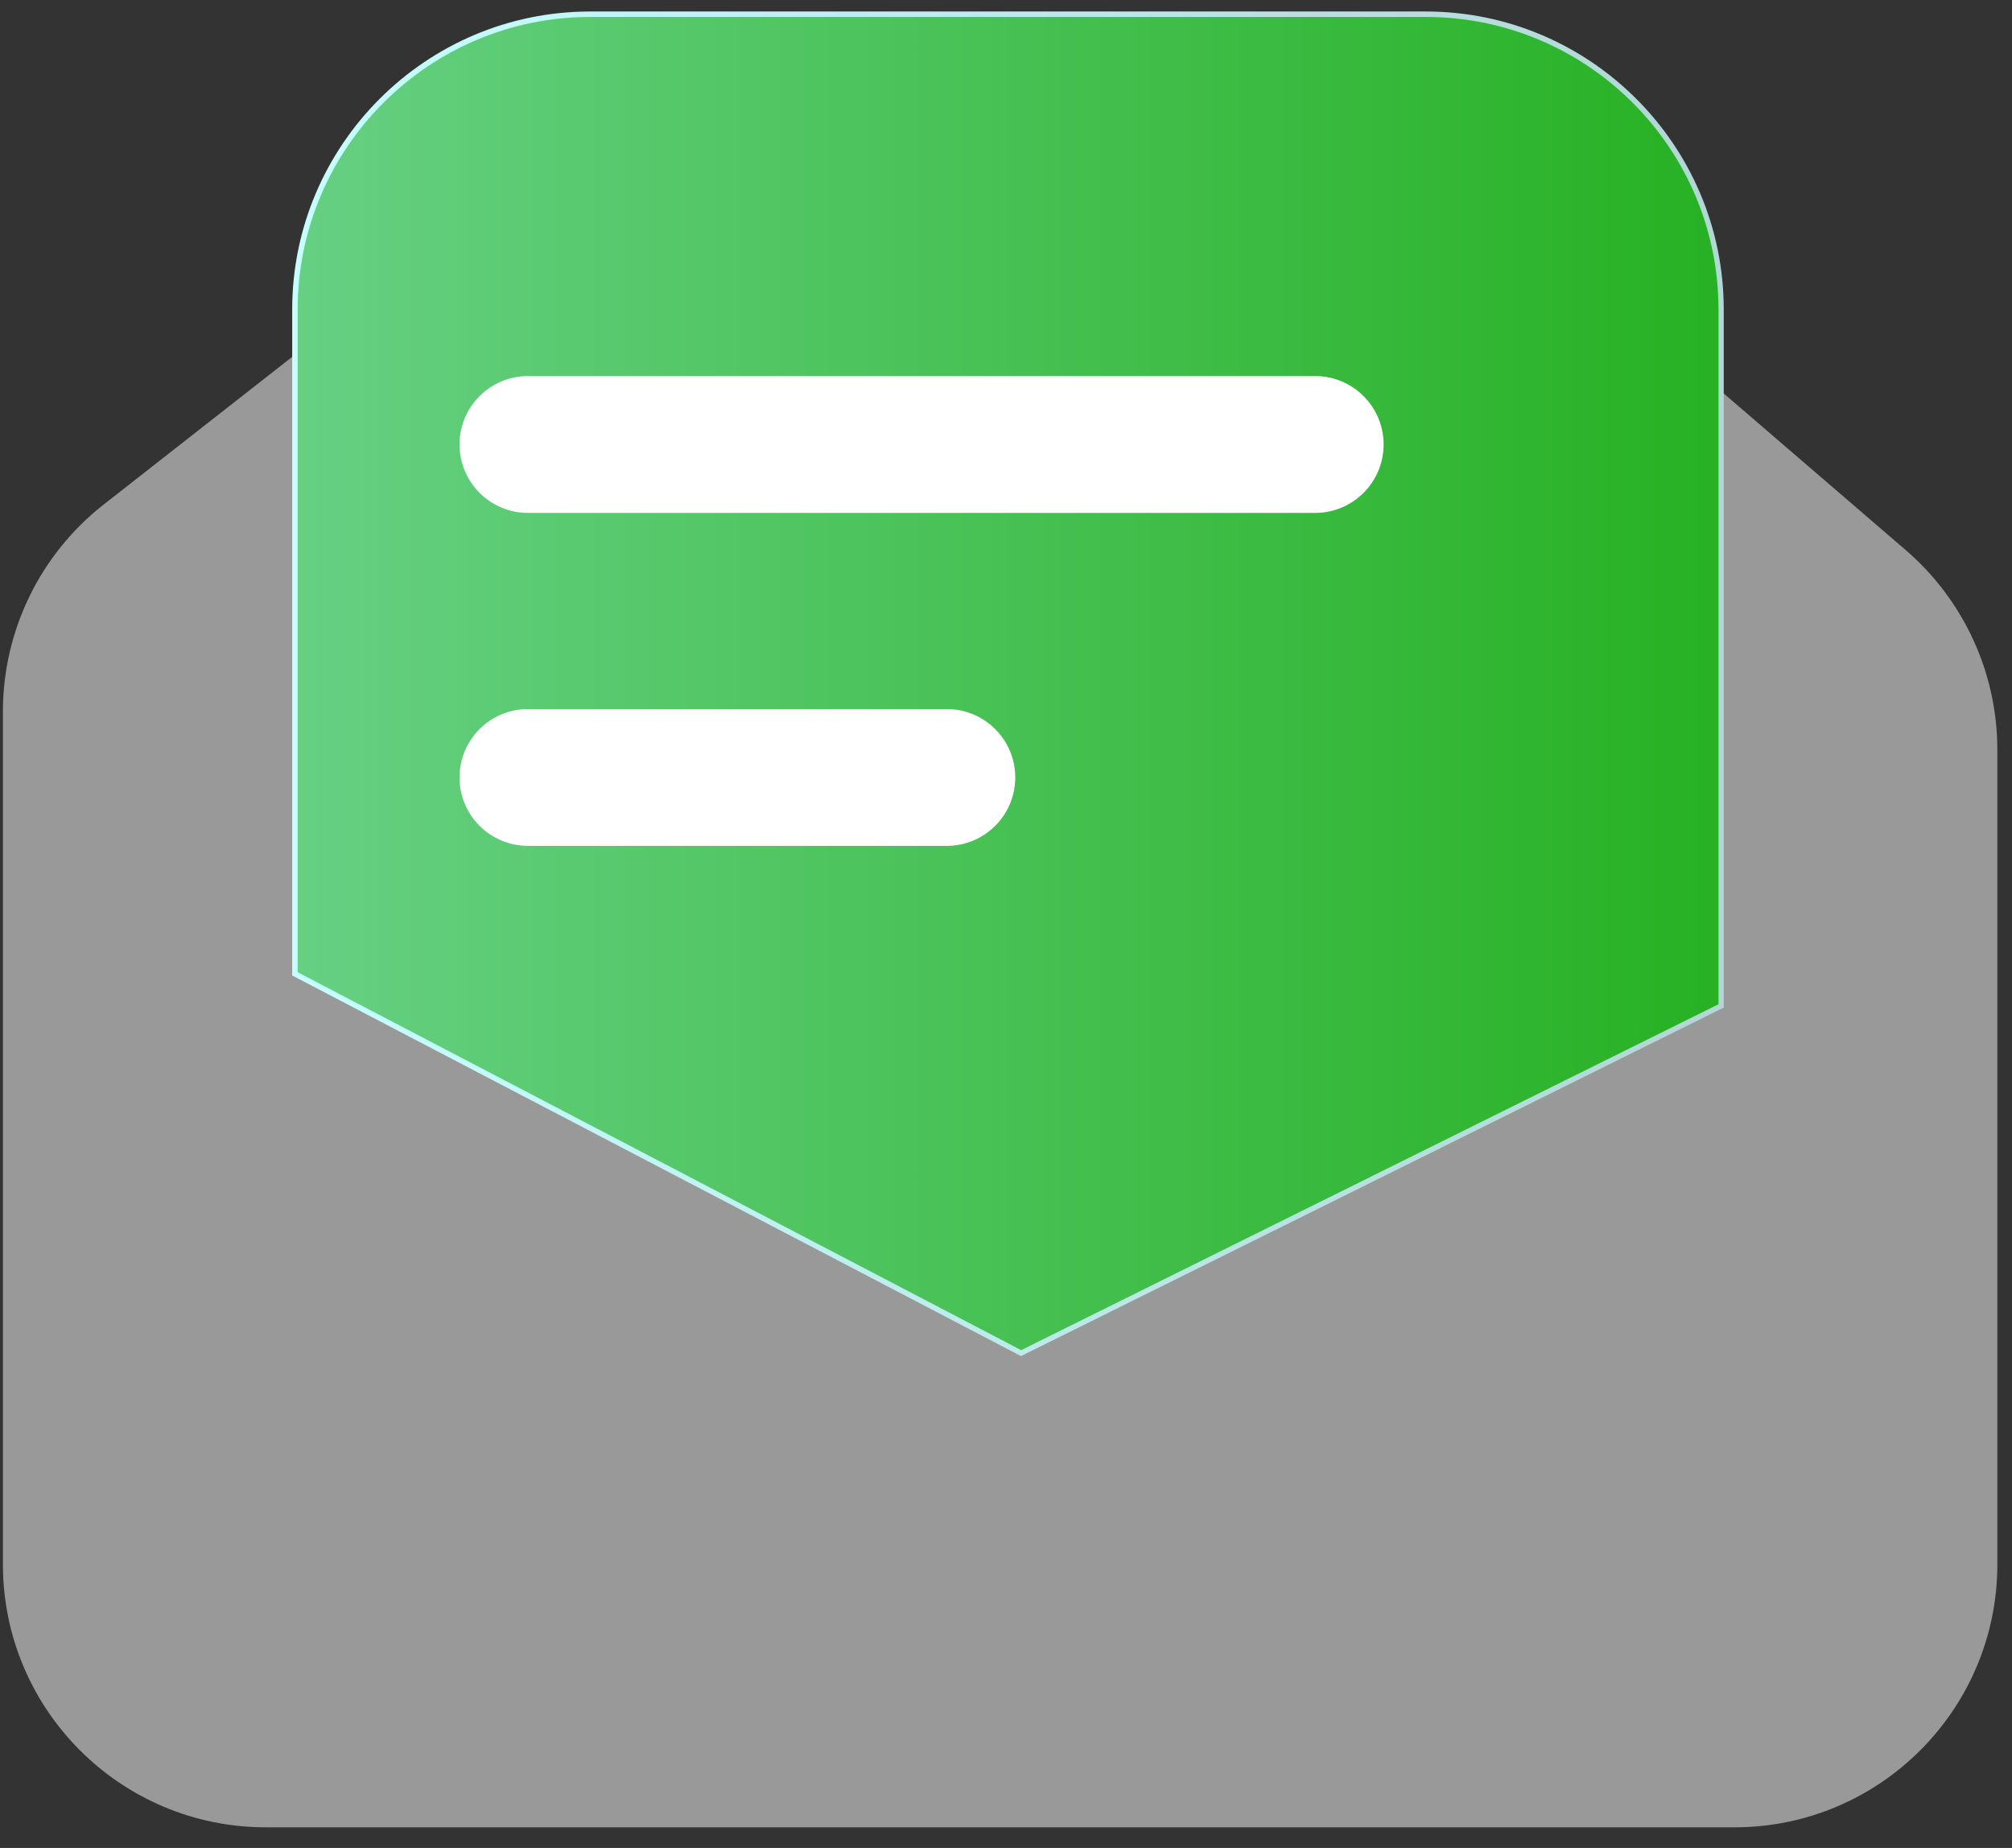 <svg width="49" height="45" viewBox="0 0 49 45" fill="none" xmlns="http://www.w3.org/2000/svg">
<rect x="0" y="0" width="49" height="45" fill="#333333" stroke="none"/>
<path opacity="0.5" d="M48.643 18.254V38.093C48.643 41.63 45.775 44.498 42.239 44.498H6.475C2.937 44.498 0.071 41.63 0.071 38.093V17.326C0.071 15.36 0.977 13.498 2.525 12.286L7.176 8.643V23.718L24.862 32.952L41.91 24.497V9.522L46.417 13.4C47.828 14.618 48.643 16.39 48.643 18.256V18.254Z" fill="white"/>
<path d="M41.921 7.54V24.496L24.873 32.951L7.188 23.716V7.542C7.188 3.57 10.408 0.35 14.38 0.35H34.729C38.7 0.35 41.921 3.57 41.921 7.542V7.54Z" fill="url(#paint0_linear_7_1399)"/>
<path d="M24.867 33.023L24.837 33.008L7.116 23.754V7.538C7.116 3.536 10.372 0.28 14.374 0.28H34.723C38.725 0.28 41.98 3.536 41.98 7.538V24.536L24.865 33.023H24.867ZM7.249 23.675L24.869 32.878L41.852 24.455V7.54C41.852 3.61 38.655 0.413 34.725 0.413H14.376C10.446 0.413 7.249 3.61 7.249 7.54V23.675Z" fill="url(#paint1_linear_7_1399)"/>
<path d="M32.03 12.49H12.857C11.936 12.49 11.191 11.743 11.191 10.824C11.191 9.903 11.938 9.158 12.857 9.158H32.03C32.951 9.158 33.696 9.905 33.696 10.824C33.696 11.745 32.949 12.49 32.03 12.49Z" fill="white"/>
<path d="M23.059 20.598H12.857C11.936 20.598 11.191 19.851 11.191 18.932C11.191 18.011 11.938 17.267 12.857 17.267H23.059C23.98 17.267 24.725 18.014 24.725 18.932C24.725 19.854 23.978 20.598 23.059 20.598Z" fill="white"/>
<defs>
<linearGradient id="paint0_linear_7_1399" x1="7.188" y1="16.648" x2="41.921" y2="16.648" gradientUnits="userSpaceOnUse">
<stop stop-color="#C868F5"/>
<stop offset="0" stop-color="#66D083"/>
<stop offset="1" stop-color="#27B123"/>
</linearGradient>
<linearGradient id="paint1_linear_7_1399" x1="7.116" y1="16.653" x2="41.98" y2="16.653" gradientUnits="userSpaceOnUse">
<stop stop-color="#C5FFFF"/>
<stop offset="1" stop-color="#B3D6D6"/>
</linearGradient>
</defs>
</svg>
